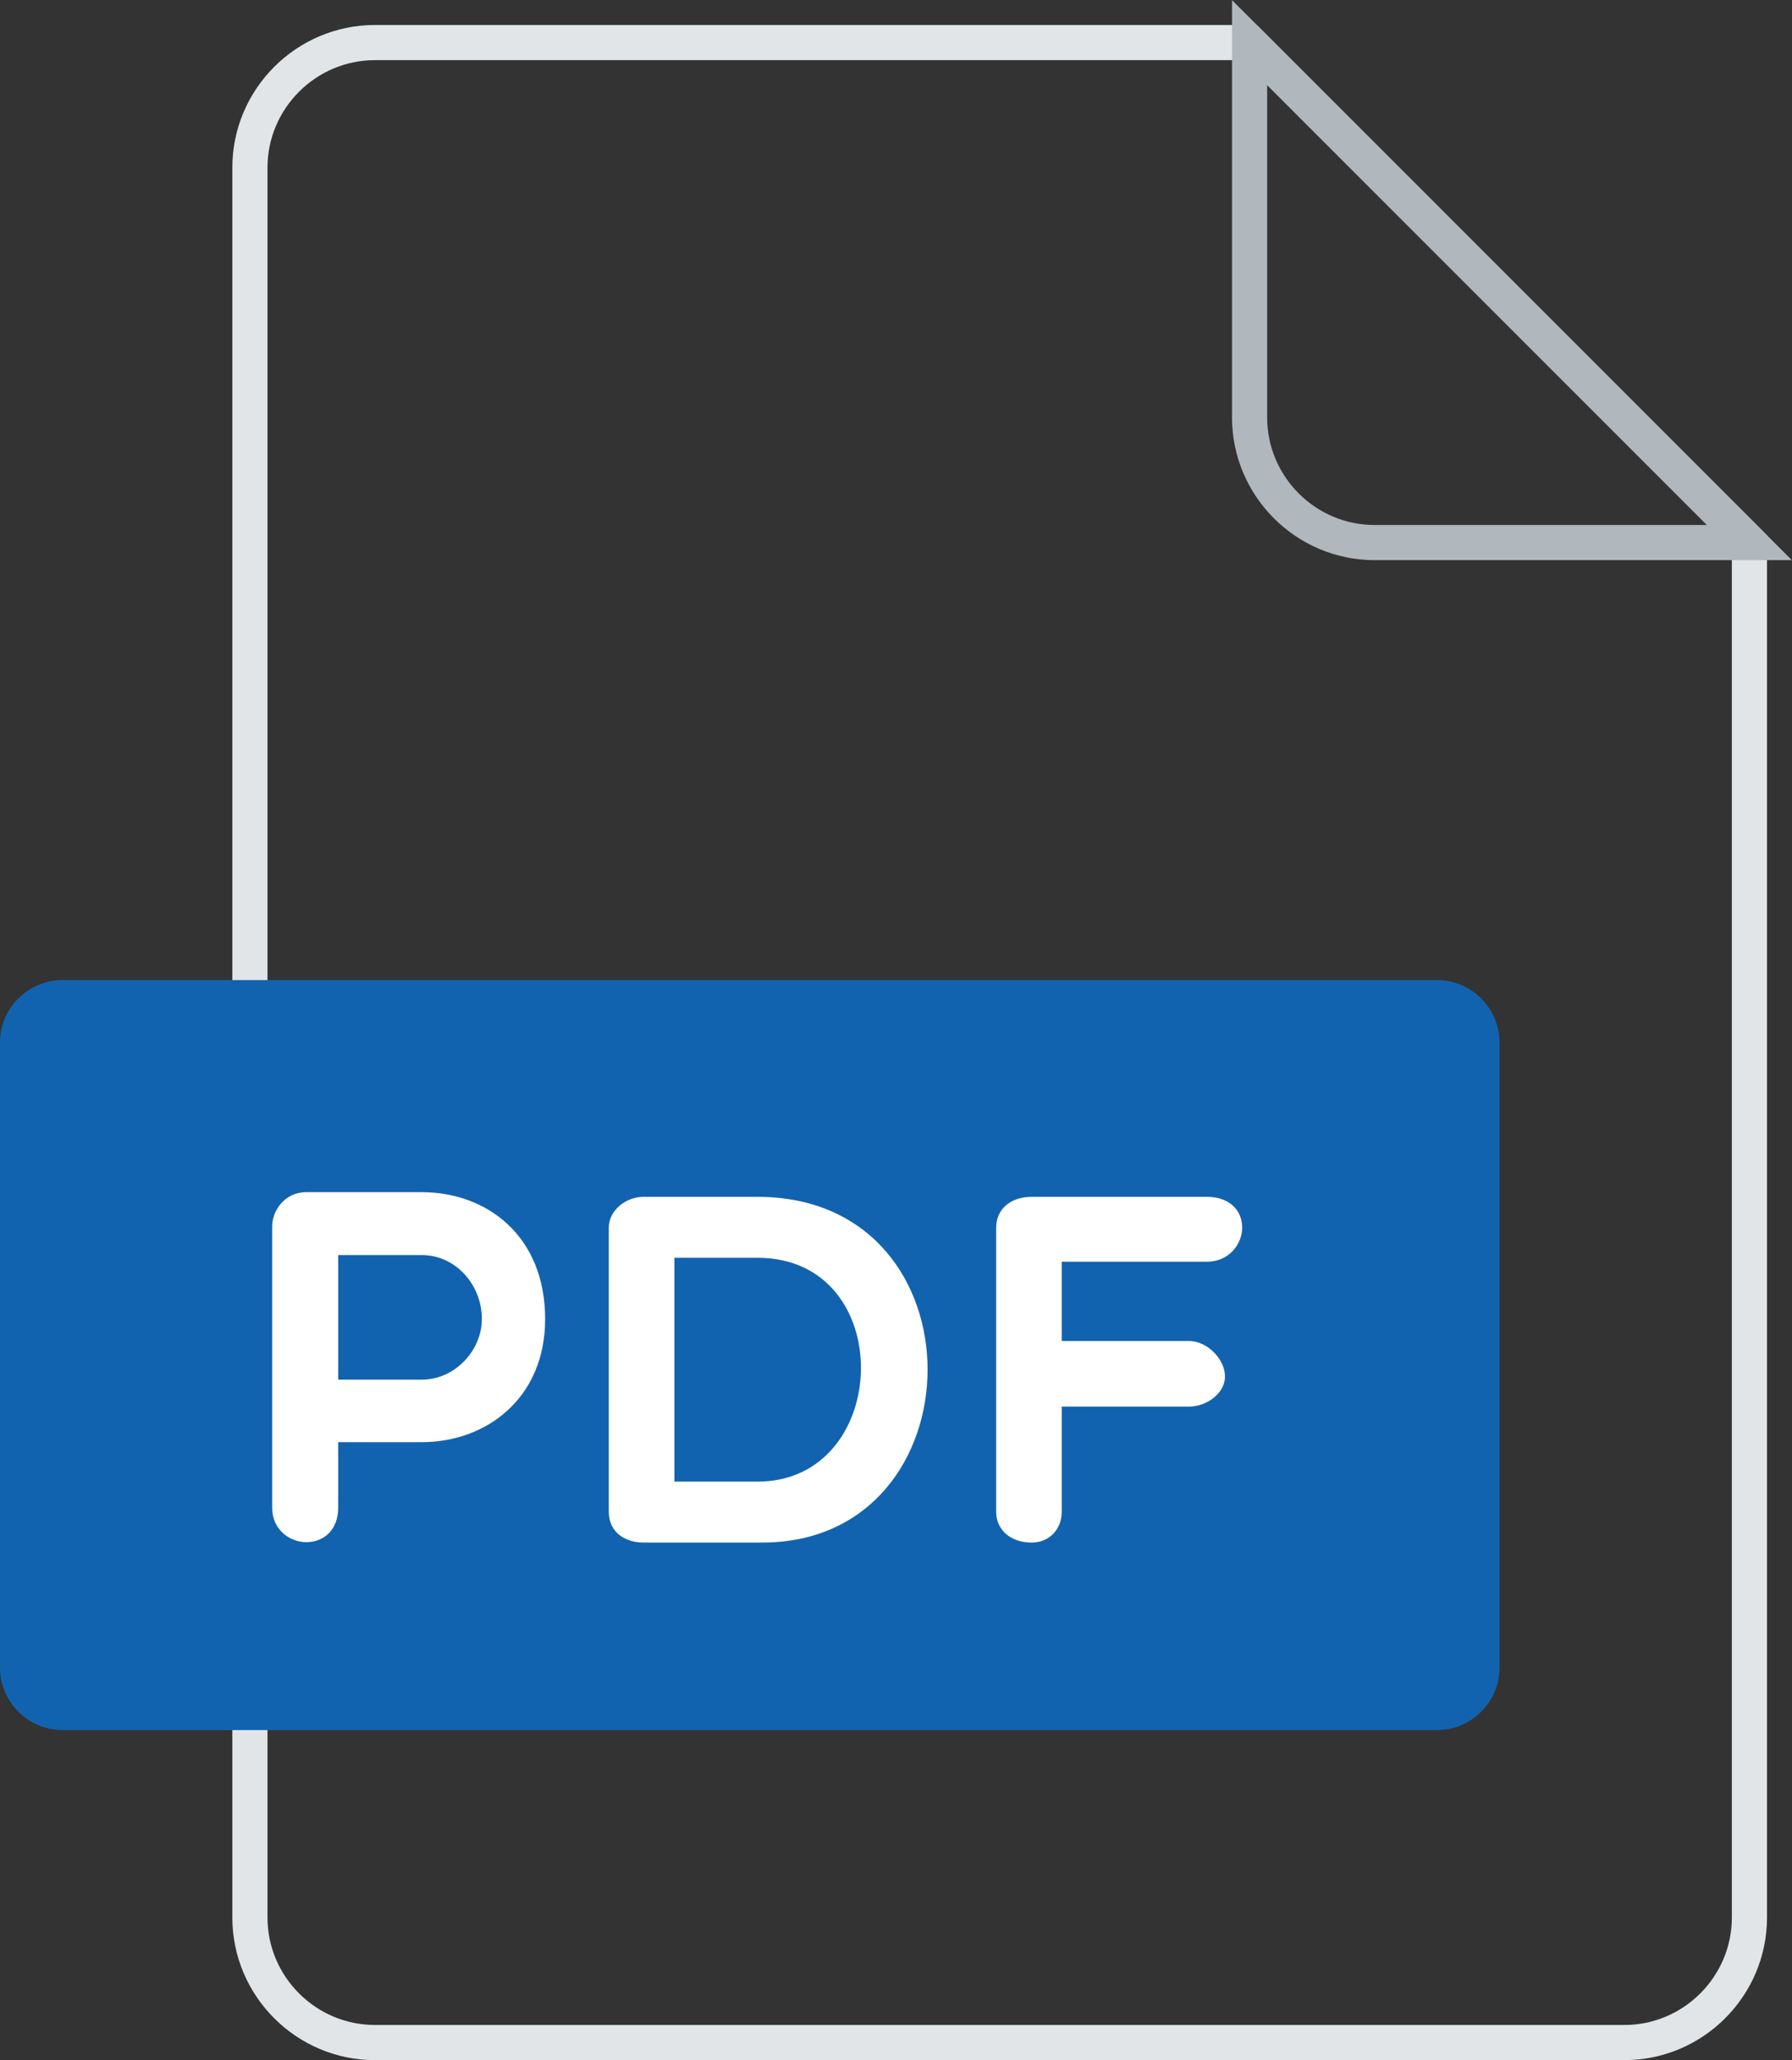 <?xml version="1.0" encoding="utf-8"?>
<!-- Generator: Adobe Illustrator 22.1.0, SVG Export Plug-In . SVG Version: 6.00 Build 0)  -->
<svg version="1.0" id="Layer_1" xmlns="http://www.w3.org/2000/svg" xmlns:xlink="http://www.w3.org/1999/xlink" x="0px" y="0px"
	 viewBox="0 0 458.9 527.4" style="enable-background:new 0 0 458.9 527.4;" xml:space="preserve">
<rect x="0" y="0" width="458.9" height="527.4" fill="#333333" stroke="none"/>
<style type="text/css">
	.st0{fill:none;stroke:#E2E5E7;stroke-width:9;stroke-miterlimit:10;}
	.st1{fill:none;stroke:#B0B7BD;stroke-width:9;stroke-miterlimit:10;}
	.st2{fill:#1263AF;}
	.st3{fill:#FFFFFF;}
</style>
<path class="st0" d="M96,10.9c-17.6,0-32,14.4-32,32v448c0,17.6,14.4,32,32,32h320c17.6,0,32-14.4,32-32v-352l-128-128H96z"/>
<path class="st1" d="M352,138.9h96l-128-128v96C320,124.5,334.4,138.9,352,138.9z"/>
<path class="st2" d="M384,426.9c0,8.8-7.2,16-16,16H16c-8.8,0-16-7.2-16-16v-160c0-8.8,7.2-16,16-16h352c8.8,0,16,7.2,16,16V426.9z"
	/>
<g>
	<path class="st3" d="M69.7,314c0-4.2,3.3-8.8,8.7-8.8H108c16.6,0,31.6,11.1,31.6,32.5c0,20.2-15,31.5-31.6,31.5H86.6V386
		c0,5.6-3.6,8.8-8.2,8.8c-4.2,0-8.7-3.2-8.7-8.8V314z M86.6,321.3v31.9H108c8.6,0,15.4-7.6,15.4-15.5c0-8.9-6.8-16.4-15.4-16.4H86.6
		z"/>
	<path class="st3" d="M164.7,394.9c-4.2,0-8.8-2.3-8.8-7.9v-72.7c0-4.6,4.6-7.9,8.8-7.9H194c58.5,0,57.2,88.5,1.2,88.5H164.7z
		 M172.7,322v57.3H194c34.5,0,36.1-57.3,0-57.3L172.7,322L172.7,322z"/>
	<path class="st3" d="M271.9,323v20.3h32.6c4.6,0,9.2,4.6,9.2,9.1c0,4.2-4.6,7.7-9.2,7.7h-32.6v26.9c0,4.5-3.2,7.9-7.7,7.9
		c-5.6,0-9.1-3.4-9.1-7.9v-72.7c0-4.6,3.5-7.9,9.1-7.9h44.9c5.6,0,9,3.3,9,7.9c0,4.1-3.3,8.7-9,8.7L271.9,323L271.9,323z"/>
</g>
</svg>
